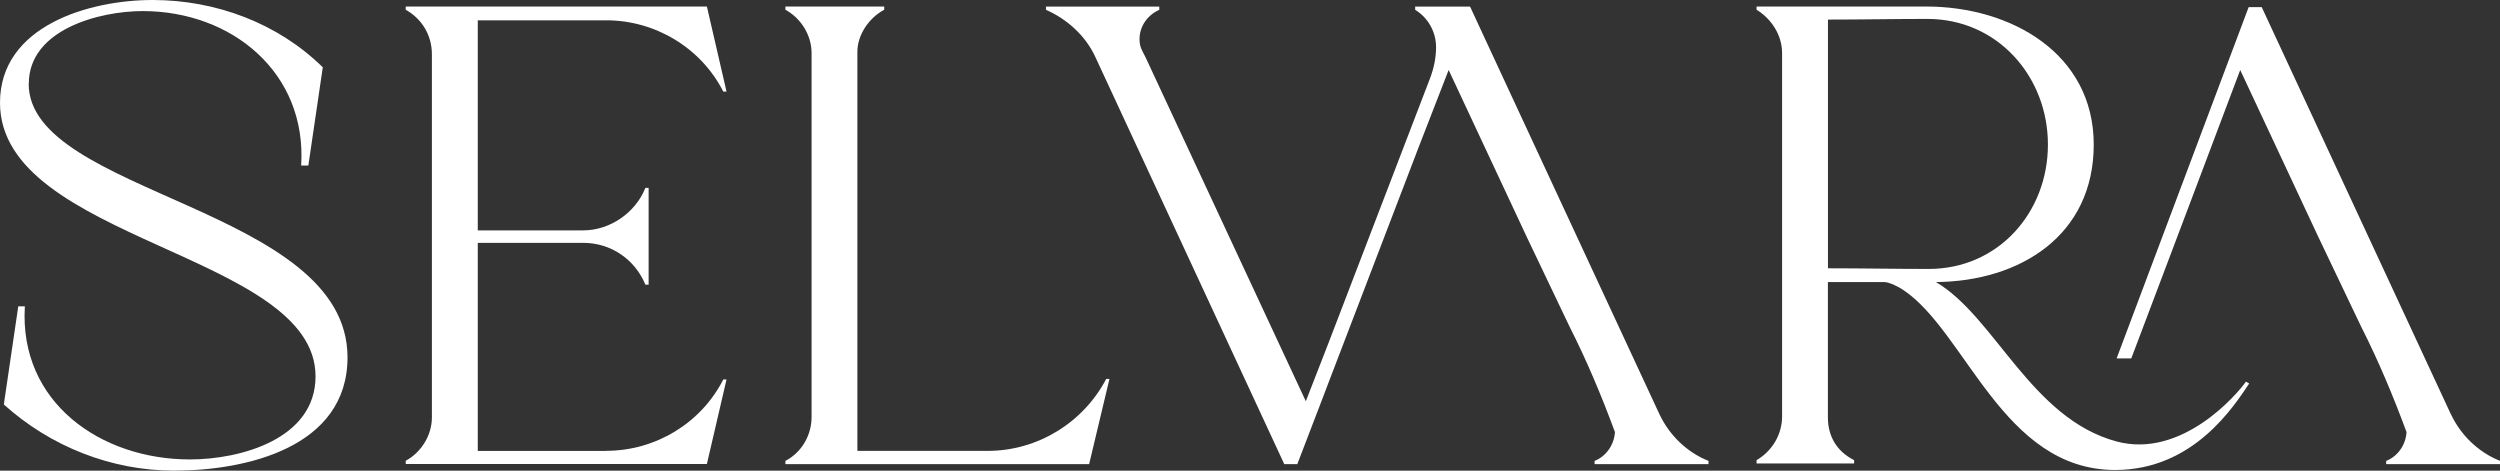<?xml version="1.0" encoding="UTF-8"?>
<svg id="Layer_2" data-name="Layer 2" xmlns="http://www.w3.org/2000/svg" viewBox="0 0 417.46 78.59">
  <rect x="0" y="0" width="417.46" height="78.59" fill="#333333" stroke="none"/>
  <defs>
    <style>
      .cls-1 {
        fill: #fff;
      }
    </style>
  </defs>
  <g id="Layer_1-2" data-name="Layer 1">
    <path class="cls-1" d="M4.81,13.98C4.81,4.91,16.62,1.85,23.83,1.85c14.88,0,27.44,10.28,26.46,25.79h1.2l2.41-16.4C46.36,3.82,35.97,0,25.48,0S0,4.26,0,17.16c0,23.06,52.69,25.14,52.69,45.68,0,10.49-12.57,13.88-20.98,13.88-14.88,0-28.55-9.51-27.56-25.57h-1.1l-2.41,16.39c7.76,7.01,17.94,11.05,28.43,11.05,11.92,0,28.96-3.82,28.96-18.92,0-25.03-53.24-27.21-53.24-45.68"/>
    <path class="cls-1" d="M101.22,75.3h-21.44v-34.75h17.61c4.59,0,8.63,2.73,10.38,6.99h.54v-16.17h-.54c-1.64,4.15-5.91,7.1-10.38,7.1h-17.61V3.39h21.44c8.19,0,15.85,4.59,19.56,11.91h.54l-3.28-14.21h-50.29v.54c2.73,1.53,4.37,4.27,4.37,7.43v60.65c0,2.95-1.75,5.81-4.37,7.23v.54h50.29l3.28-14.12h-.54c-3.72,7.34-11.37,11.92-19.56,11.92"/>
    <path class="cls-1" d="M184.72,63.27c-3.83,7.32-11.48,12.02-19.79,12.02h-21.76V8.63c0-2.84,1.97-5.68,4.48-7v-.54h-16.5v.54c2.62,1.42,4.37,4.27,4.37,7.22v60.78c0,3.04-1.64,5.9-4.37,7.33v.54h50.72l3.39-14.22h-.54Z"/>
    <path class="cls-1" d="M285.29,76.96v.54h-19.02v-.54c1.97-.77,3.28-2.74,3.4-4.81-2.23-6.04-4.69-11.91-7.59-17.63l-7.19-15.07-12.96-27.7-.03-.06-.28.72-4.62,11.89-15.31,39.99-.61,1.61-4.45,11.6h-2.18l-31.6-68.1c-1.64-3.49-4.7-6.23-8.19-7.76v-.54h18.92v.54c-1.97.88-3.3,2.74-3.3,4.92,0,1.31.44,1.86.98,2.95l26.79,57.49,3.82-9.81,16.91-44.08c.64-1.67,1.02-3.43,1.02-5.21v-.03c0-2.51-1.31-4.91-3.49-6.23v-.54h9.15l.05.11h.02l1.7,3.67,4.92,10.6,24.96,53.71c1.66,3.5,4.59,6.35,8.2,7.78"/>
    <path class="cls-1" d="M305.24,44.81V3.27c5.58,0,11.04-.11,16.61-.11,11.71,0,20.12,9.62,20.12,20.98s-8.31,20.77-19.9,20.77c-5.58,0-11.26-.11-16.84-.11M375.03,63.73c-1.43,2.08-10.7,12.91-21.59,9.99-14.29-3.84-20.31-20.82-30.17-26.62,14.01-.11,26.35-7.76,26.35-22.95s-13.77-23.06-27.98-23.06h-28.32v.54c2.51,1.53,4.26,4.27,4.26,7.22v60.67c0,3.04-1.64,5.78-4.26,7.32v.55h16.29v-.55c-2.84-1.42-4.38-3.93-4.38-7.12v-22.62h9.42c.87,0,2.5.87,3.15,1.31,10.51,7,16.65,30.07,35.4,30.07,13.13,0,19.86-10.71,22.38-14.44l-.54-.31Z"/>
    <path class="cls-1" d="M409.26,69.18L377.67,1.19h-2.18l-22.05,58.66h2.45c3.42-8.97,18.19-48.16,18.19-48.16l12.99,27.76,7.19,15.07c2.9,5.72,5.36,11.59,7.59,17.63-.11,2.08-1.43,4.05-3.4,4.81v.54h19.02v-.54c-3.61-1.43-6.56-4.29-8.2-7.78"/>
  </g>
</svg>